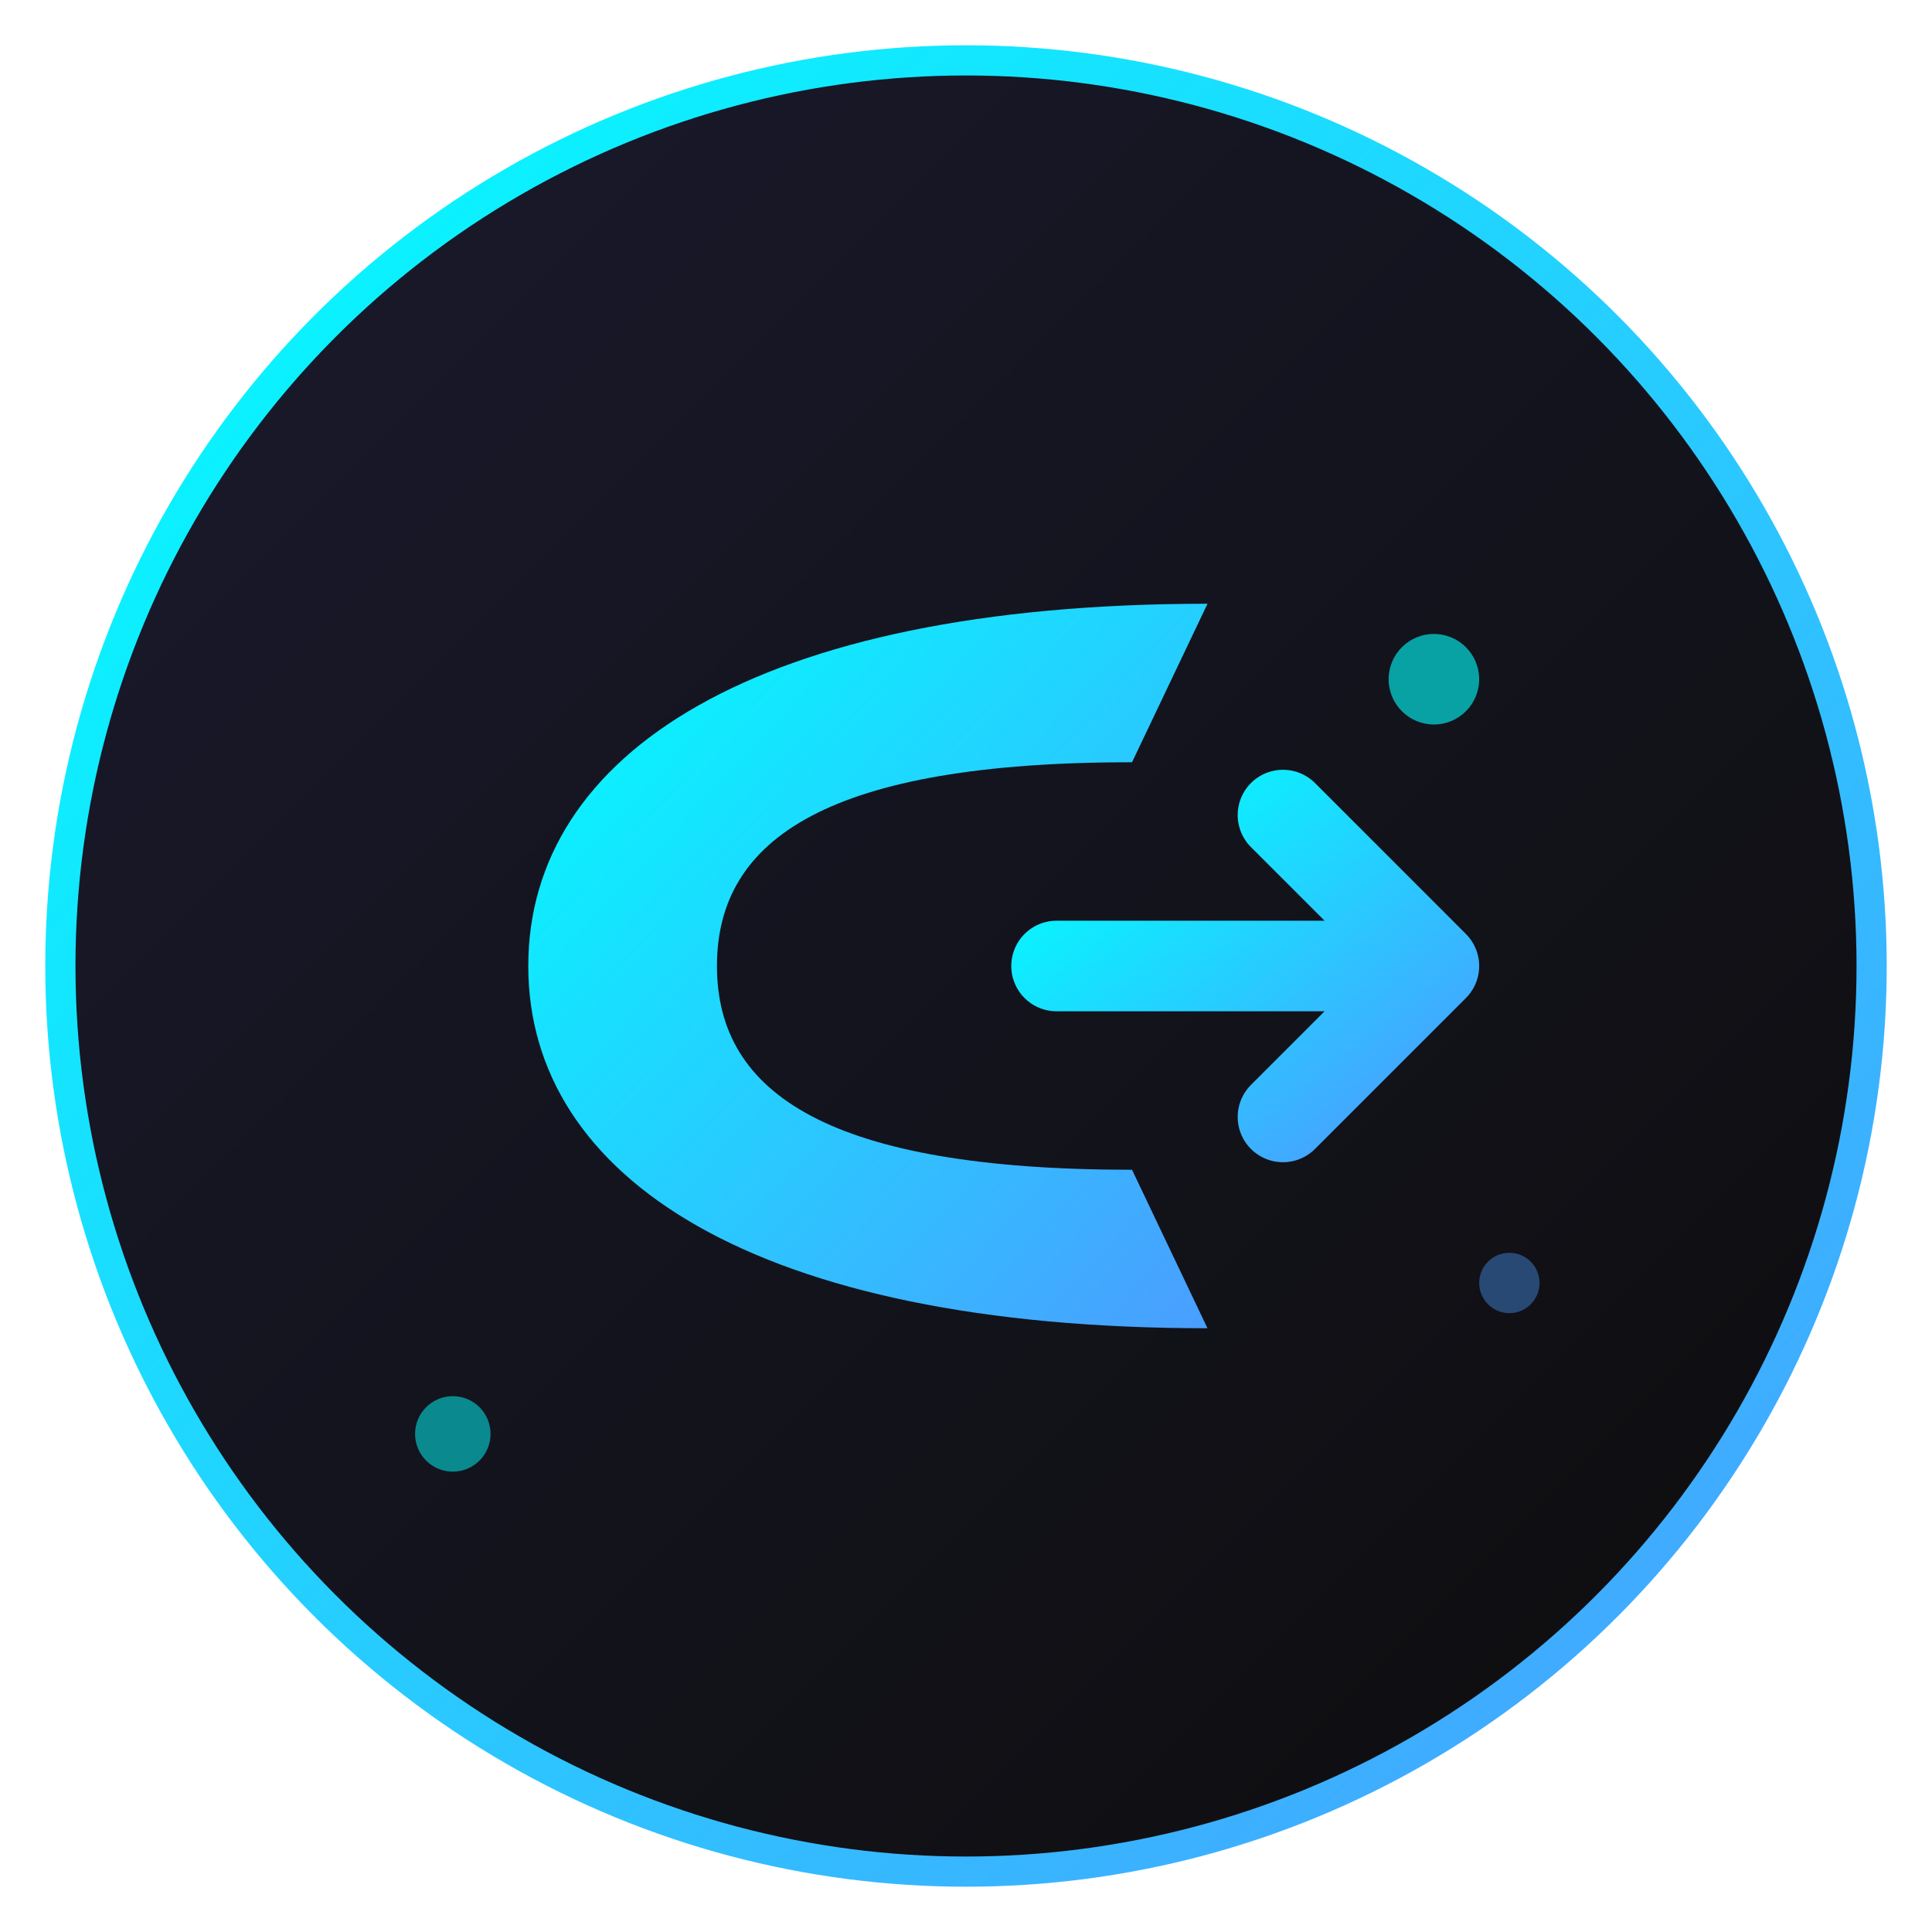 <svg xmlns="http://www.w3.org/2000/svg" viewBox="0 0 512 512">
  <defs>
    <linearGradient id="cyanGrad" x1="0%" y1="0%" x2="100%" y2="100%">
      <stop offset="0%" style="stop-color:#00FFFF;stop-opacity:1" />
      <stop offset="100%" style="stop-color:#4A9EFF;stop-opacity:1" />
    </linearGradient>
    <linearGradient id="darkGrad" x1="0%" y1="0%" x2="100%" y2="100%">
      <stop offset="0%" style="stop-color:#1a1a2e;stop-opacity:1" />
      <stop offset="100%" style="stop-color:#0d0d0d;stop-opacity:1" />
    </linearGradient>
    <filter id="glow">
      <feGaussianBlur stdDeviation="3" result="coloredBlur"/>
      <feMerge>
        <feMergeNode in="coloredBlur"/>
        <feMergeNode in="SourceGraphic"/>
      </feMerge>
    </filter>
  </defs>
  
  <!-- Background circle -->
  <circle cx="256" cy="256" r="240" fill="url(#darkGrad)" stroke="url(#cyanGrad)" stroke-width="8"/>
  
  <!-- Letter C stylized as a sending/posting arrow -->
  <g filter="url(#glow)">
    <!-- Main C shape -->
    <path d="M320 160 
             C 200 160, 140 200, 140 256 
             C 140 312, 200 352, 320 352
             L 300 310
             C 220 310, 190 290, 190 256
             C 190 222, 220 202, 300 202
             Z" 
          fill="url(#cyanGrad)"/>
    
    <!-- Arrow/Send indicator -->
    <path d="M280 256 L 380 256 L 340 216 M 380 256 L 340 296" 
          stroke="url(#cyanGrad)" 
          stroke-width="24" 
          stroke-linecap="round" 
          stroke-linejoin="round"
          fill="none"/>
  </g>
  
  <!-- Small decorative dots -->
  <circle cx="380" cy="180" r="12" fill="#00FFFF" opacity="0.6"/>
  <circle cx="400" cy="340" r="8" fill="#4A9EFF" opacity="0.4"/>
  <circle cx="120" cy="380" r="10" fill="#00FFFF" opacity="0.5"/>
</svg>
